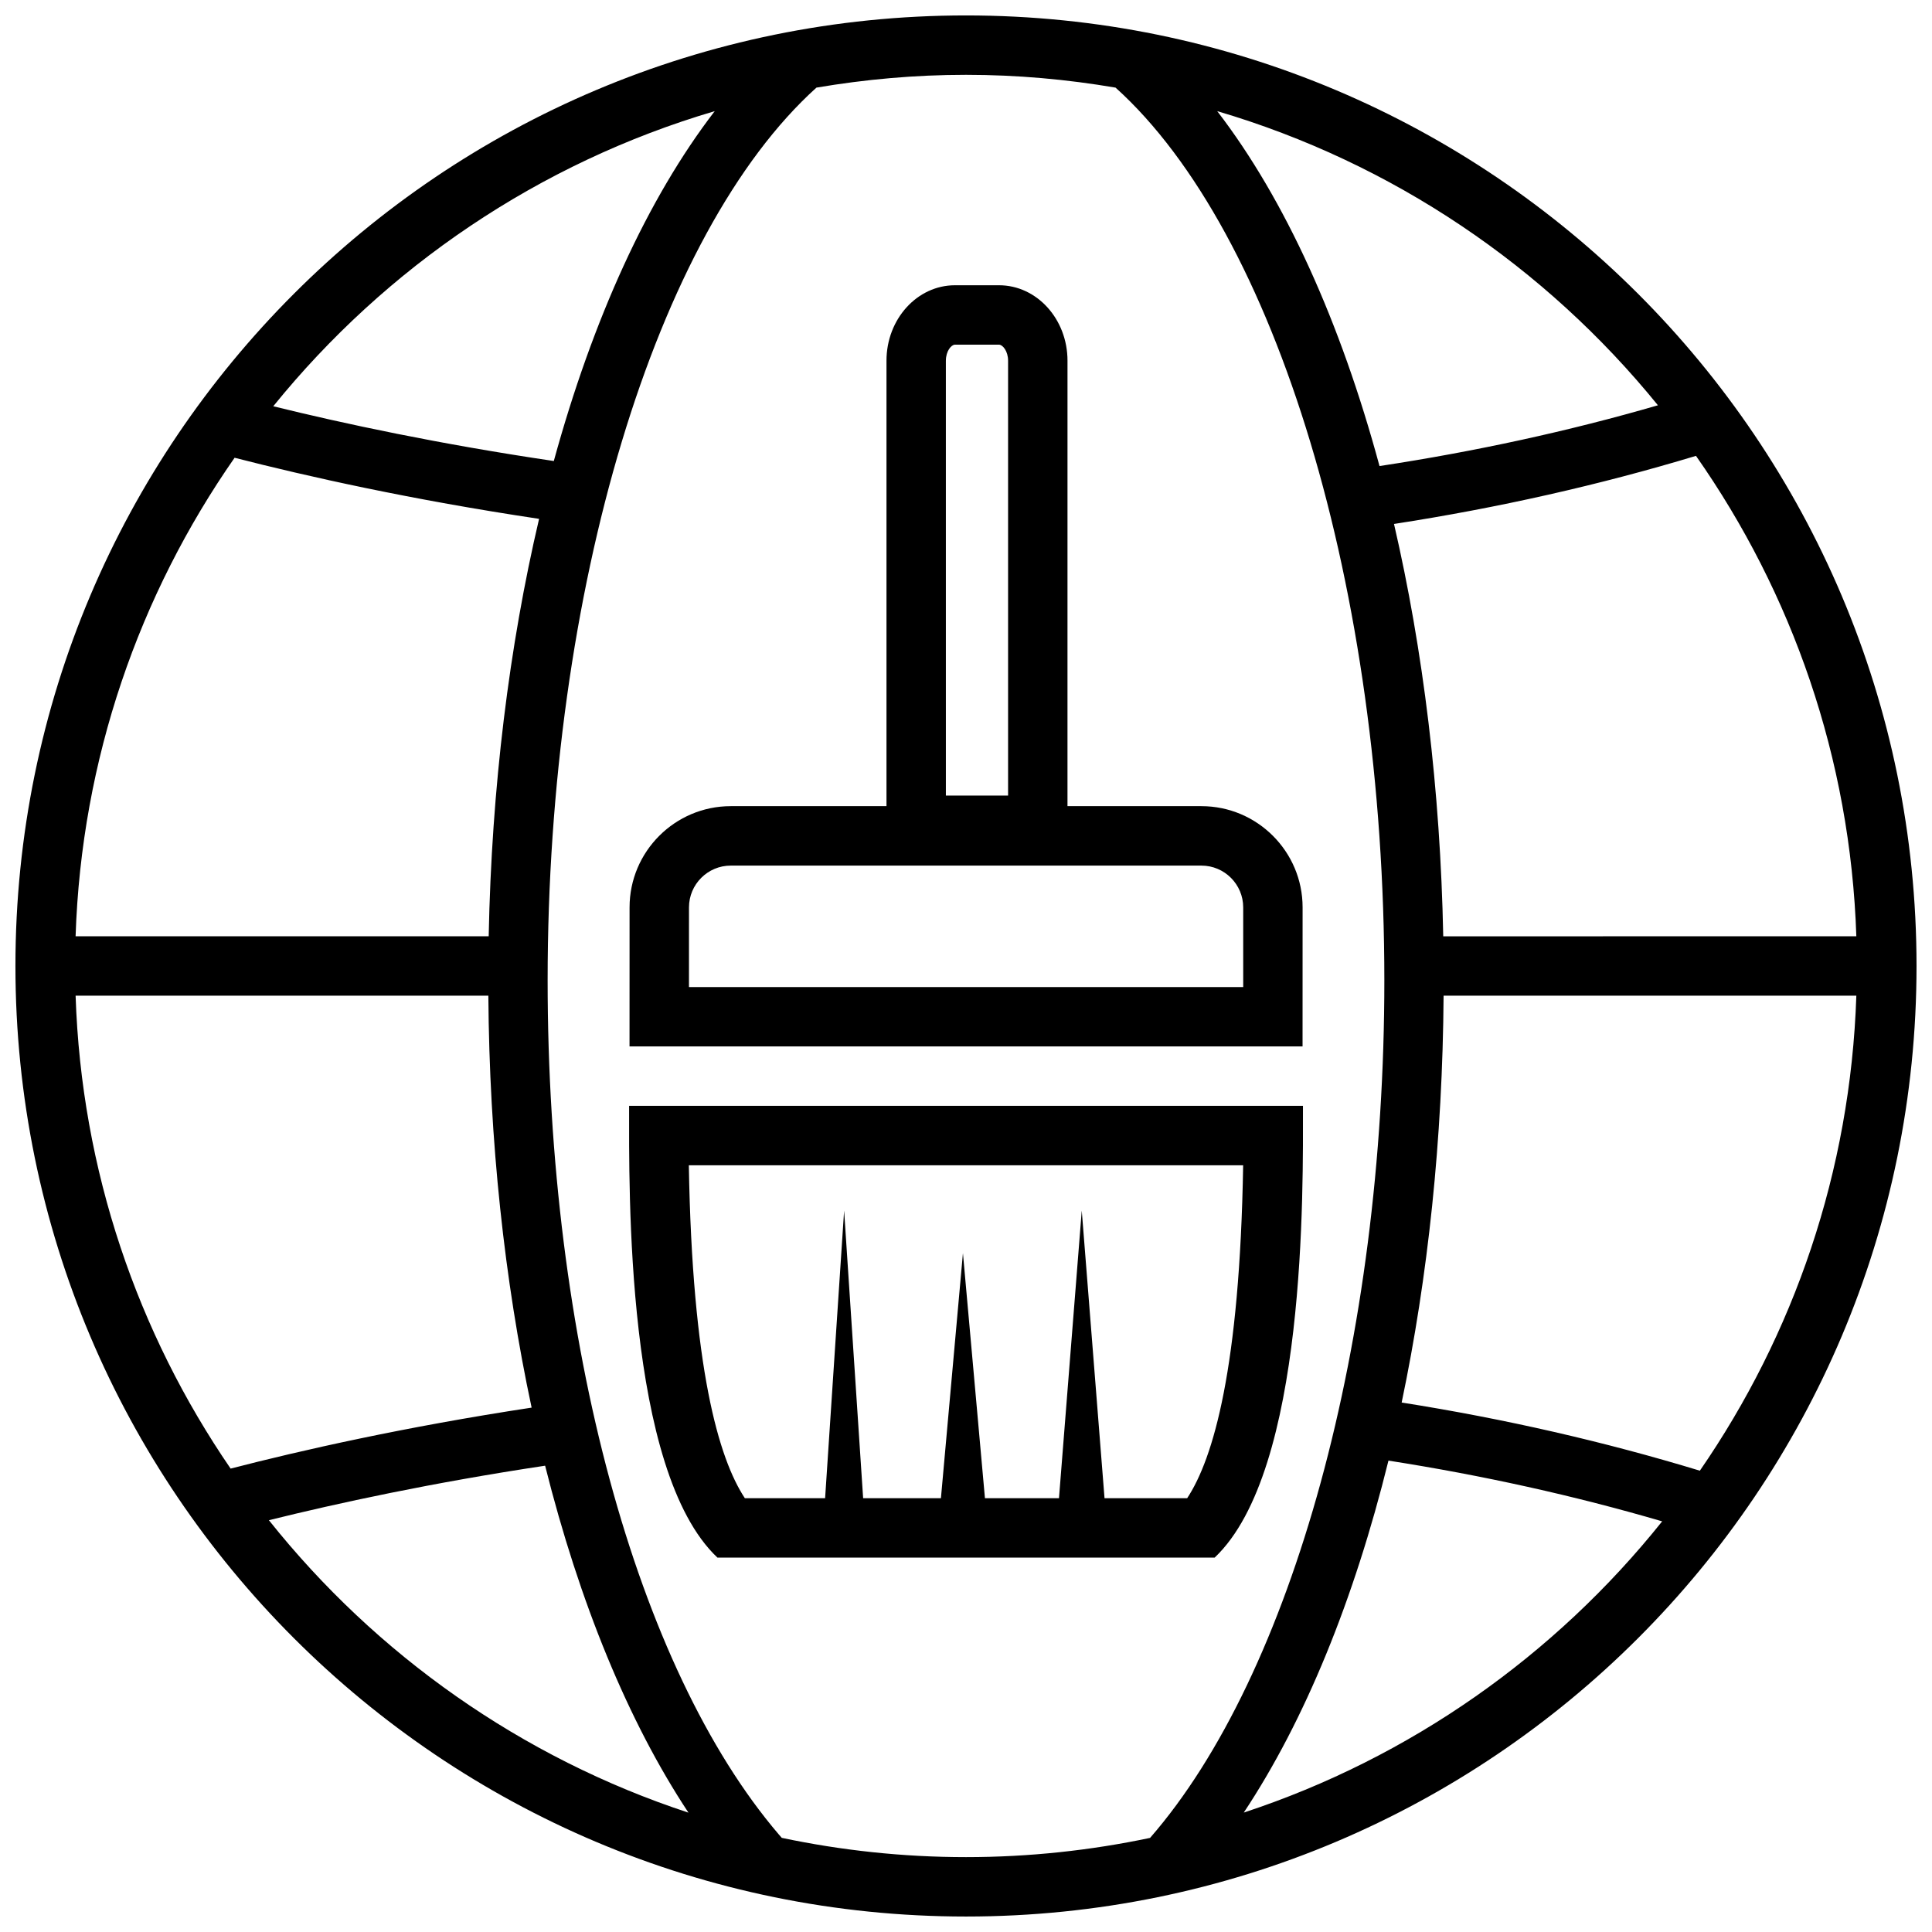<?xml version="1.0" encoding="UTF-8"?>
<!-- Uploaded to: ICON Repo, www.svgrepo.com, Generator: ICON Repo Mixer Tools -->
<svg width="800px" height="800px" version="1.1" viewBox="144 144 512 512" xmlns="http://www.w3.org/2000/svg">
 <defs>
  <clipPath id="a">
   <path d="m148.09 148.09h503.81v503.81h-503.81z"/>
  </clipPath>
 </defs>
 <path d="m462.39 357.64h-35.496l0.004-118.06c0-11.02-8.137-19.984-18.141-19.984h-11.688c-10.004 0-18.141 8.961-18.141 19.984v118.06h-41.27c-14.789 0-26.816 12.031-26.816 26.816l-0.012 36.859h178.36l0.012-36.859c0.004-14.785-12.027-26.816-26.816-26.816zm-67.723-118.06c0-2.547 1.445-4.238 2.398-4.238h11.688c0.953 0 2.398 1.691 2.398 4.238v115.26h-16.484l-0.004-115.26zm78.797 166h-146.88l0.004-21.117c0-6.109 4.969-11.07 11.07-11.07h124.73c6.109 0 11.074 4.969 11.074 11.07z"/>
 <path d="m489.29 437.06h-178.57c0 22.125-1.008 96.664 23.406 119.72h131.77c24.41-23.059 23.402-97.598 23.402-119.72zm-30.68 103.98h-21.898l-6.035-76.223-6.035 76.223h-19.621l-5.832-64.945-5.832 64.945h-20.617l-5.039-76.223-5.039 76.223h-21.266c-6.977-10.559-13.941-34.633-14.848-88.234h146.9c-0.895 53.602-7.863 77.672-14.836 88.234z"/>
 <g clip-path="url(#a)">
  <path d="m400 148.09c-139.13 0-251.91 112.78-251.91 251.91 0 139.12 112.78 251.9 251.91 251.9 139.12 0 251.9-112.78 251.9-251.9 0-139.13-112.78-251.91-251.9-251.91zm126.57 259.78h109.38c-1.539 46.617-16.613 89.852-41.469 125.88-25.219-7.676-51.711-13.754-79.027-18.066 6.977-33.219 10.852-69.777 11.113-107.82zm-0.098-15.746c-0.762-38.848-5.324-75.926-13.047-109.27 27.645-4.269 54.488-10.332 80.027-18.047 25.453 36.316 40.938 80.074 42.496 127.32l-109.48 0.004zm56.898-140.72c-23.613 6.856-48.363 12.242-73.785 16.105-10.34-38.203-25.02-70.668-43.008-94.055 46.457 13.68 87.004 41.258 116.79 77.949zm-249.96-77.949c-17.781 23.117-32.324 55.098-42.645 92.719-30.348-4.488-55.703-9.914-74.348-14.512 29.805-36.816 70.426-64.492 116.99-78.207zm-59.992 234.41c0.266 38.414 4.269 75.5 11.469 109.17-33.762 5.137-61.199 11.355-79.77 16.16-24.629-35.914-39.555-78.949-41.082-125.33zm0.094-15.746h-109.48c1.551-47.023 16.895-90.594 42.137-126.81 19.152 4.922 46.824 11.125 80.695 16.191-7.914 33.691-12.586 71.246-13.355 110.62zm-58.25 154.75c18.113-4.496 43.129-9.918 73.199-14.445 9.094 36.246 22.023 67.844 37.988 91.949-44.258-14.547-82.762-41.828-111.19-77.504zm135.92 84.184c-0.273-0.312-0.547-0.613-0.816-0.934-37.773-44.242-61.238-130.95-61.238-226.3 0-103.44 28.582-198.14 71.238-236.6 12.898-2.188 26.125-3.391 39.637-3.391 13.508 0 26.734 1.199 39.633 3.394 42.648 38.445 71.23 133.2 71.23 236.6 0 95.242-24.309 183.9-62.086 227.24-15.742 3.316-32.055 5.094-48.773 5.094-16.742 0-33.062-1.781-48.824-5.106zm122.43-6.703c16.207-24.41 29.25-56.449 38.344-93.273 25.012 3.906 49.32 9.301 72.535 16.094-28.387 35.52-66.777 62.676-110.88 77.18z"/>
 </g>
</svg>